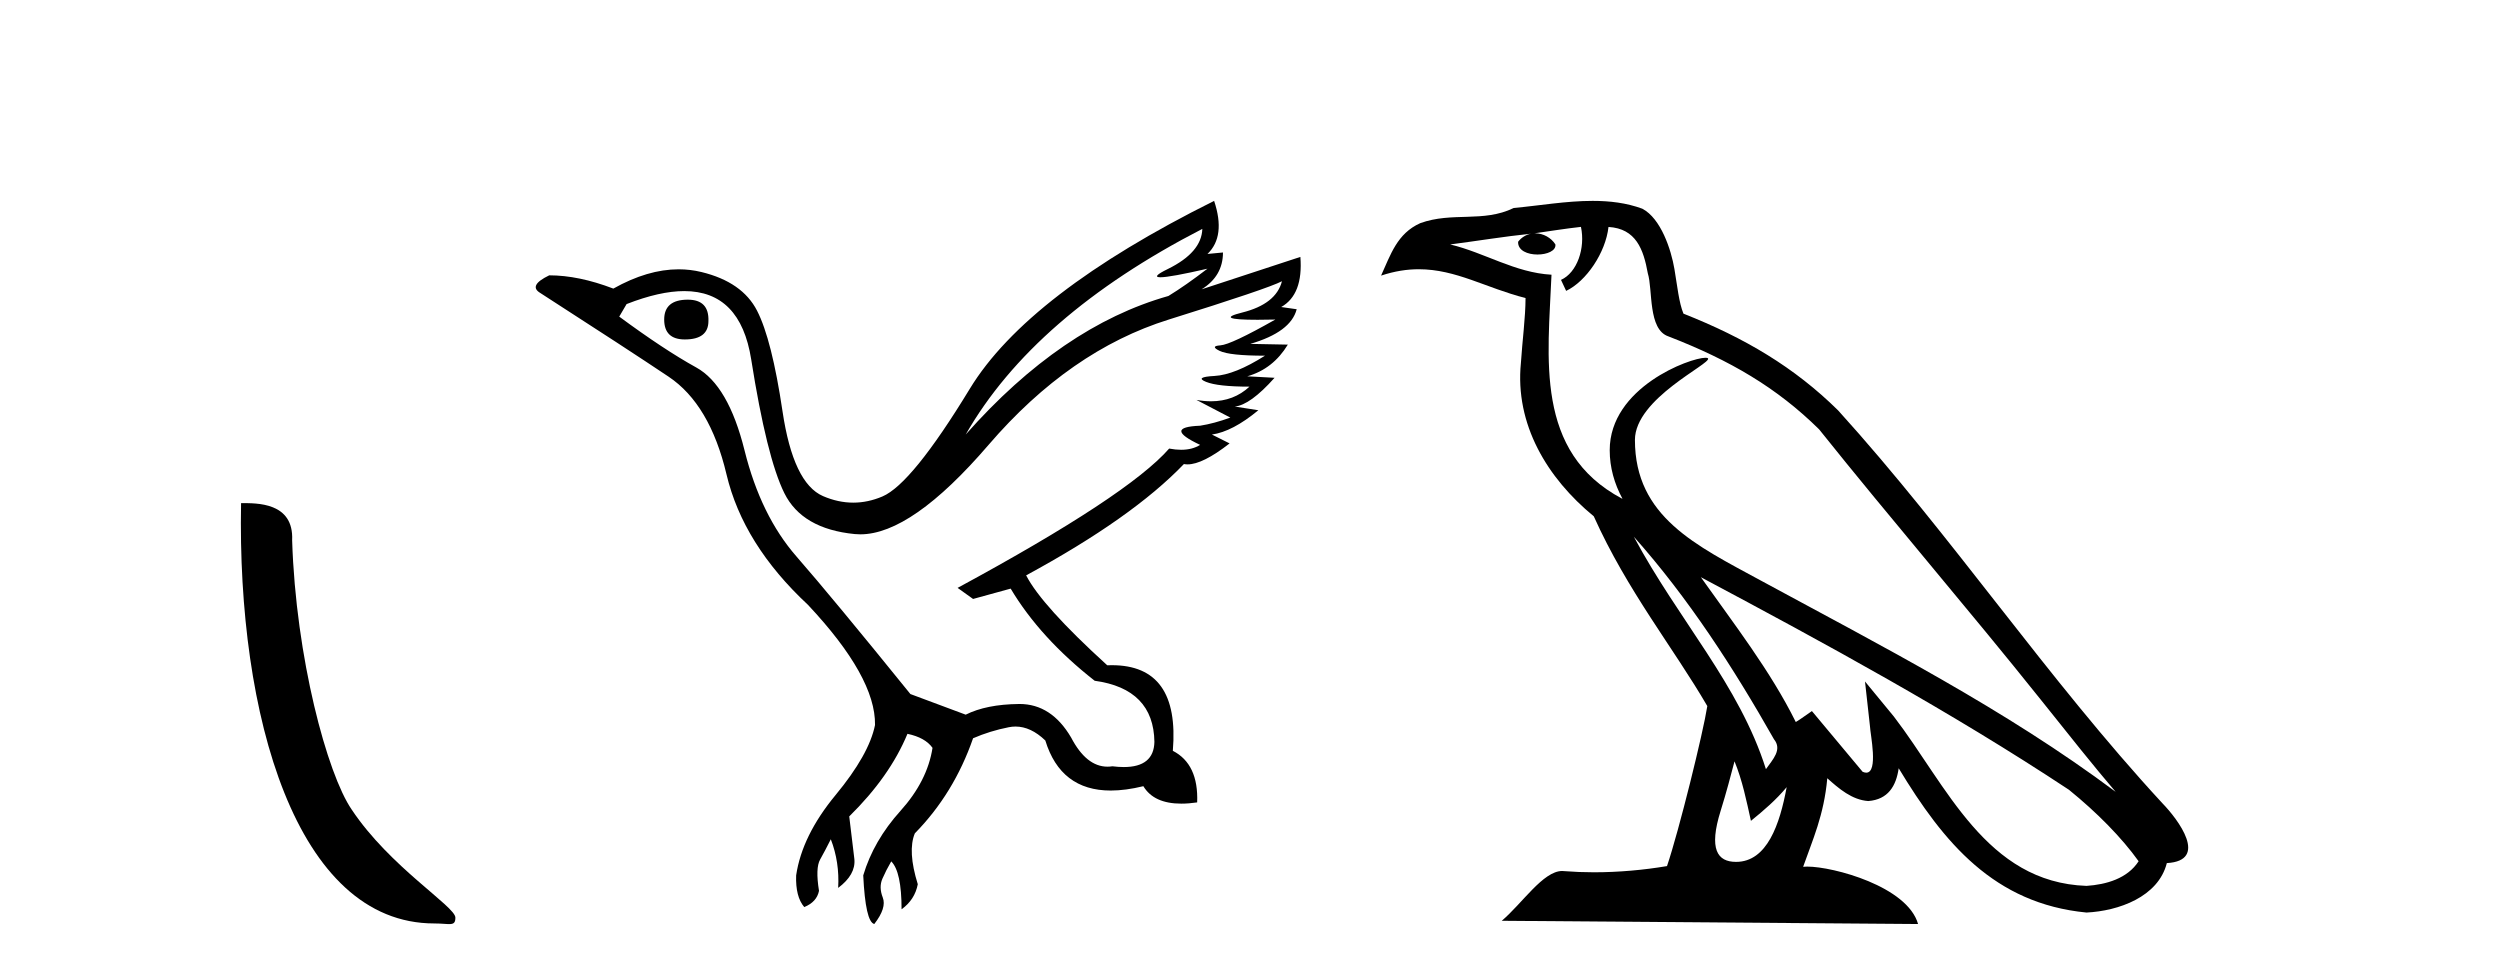 <?xml version='1.0' encoding='UTF-8' standalone='yes'?><svg xmlns='http://www.w3.org/2000/svg' xmlns:xlink='http://www.w3.org/1999/xlink' width='105.0' height='41.0' ><path d='M 18.241 38.785 C 18.895 38.785 19.126 38.932 19.126 38.539 C 19.126 38.071 16.38 36.418 14.772 34.004 C 13.741 32.504 12.424 27.607 12.27 22.695 C 12.347 21.083 10.765 21.132 10.125 21.132 C 9.954 30.016 12.429 38.785 18.241 38.785 Z' style='fill:#000000;stroke:none' /><path d='M 28.887 12.586 Q 27.896 12.586 27.896 13.421 Q 27.896 14.257 28.763 14.257 Q 29.754 14.257 29.754 13.483 Q 29.785 12.586 28.887 12.586 ZM 50.498 9.613 Q 50.467 10.604 49.043 11.301 Q 48.338 11.645 48.739 11.645 Q 49.149 11.645 50.714 11.285 L 50.714 11.285 Q 49.786 11.997 49.074 12.431 Q 44.584 13.7 40.559 18.251 Q 43.408 13.267 50.498 9.613 ZM 53.842 11.812 Q 53.594 12.771 52.17 13.127 Q 50.956 13.431 52.821 13.431 Q 53.145 13.431 53.563 13.421 L 53.563 13.421 Q 51.705 14.474 51.256 14.505 Q 50.807 14.536 51.225 14.737 Q 51.643 14.939 53.129 14.939 Q 51.86 15.744 51.009 15.79 Q 50.157 15.836 50.653 16.038 Q 51.148 16.239 52.479 16.239 Q 51.816 16.854 50.864 16.854 Q 50.571 16.854 50.25 16.796 L 50.25 16.796 L 51.674 17.539 Q 50.993 17.787 50.405 17.88 Q 48.826 17.942 50.405 18.685 Q 50.075 18.891 49.607 18.891 Q 49.373 18.891 49.105 18.84 Q 47.371 20.821 40.219 24.691 L 40.869 25.156 L 42.448 24.722 Q 43.686 26.797 45.977 28.592 Q 48.454 28.933 48.485 31.162 Q 48.459 32.216 47.199 32.216 Q 46.979 32.216 46.721 32.184 Q 46.616 32.2 46.515 32.2 Q 45.626 32.2 44.987 30.976 Q 44.16 29.567 42.818 29.567 Q 42.803 29.567 42.789 29.568 Q 41.426 29.583 40.559 30.016 L 38.237 29.15 Q 34.955 25.094 33.454 23.375 Q 31.952 21.657 31.271 18.917 Q 30.59 16.177 29.243 15.434 Q 27.896 14.691 26.008 13.298 L 26.317 12.771 Q 27.709 12.226 28.738 12.226 Q 31.097 12.226 31.55 15.093 Q 32.2 19.211 32.943 20.713 Q 33.686 22.214 35.9 22.431 Q 36.015 22.442 36.133 22.442 Q 38.29 22.442 41.519 18.685 Q 44.925 14.722 49.089 13.421 Q 53.253 12.121 53.842 11.812 ZM 50.993 8.437 Q 43.16 12.338 40.73 16.332 Q 38.299 20.326 37.061 20.852 Q 36.451 21.111 35.837 21.111 Q 35.204 21.111 34.568 20.837 Q 33.315 20.295 32.866 17.276 Q 32.417 14.257 31.797 13.05 Q 31.178 11.842 29.46 11.425 Q 28.991 11.311 28.503 11.311 Q 27.201 11.311 25.76 12.121 Q 24.305 11.564 23.067 11.564 Q 22.169 11.997 22.695 12.307 Q 26.348 14.66 28.082 15.821 Q 29.816 16.982 30.513 19.923 Q 31.209 22.865 33.934 25.403 Q 36.782 28.437 36.751 30.45 Q 36.503 31.688 35.095 33.391 Q 33.686 35.094 33.438 36.766 Q 33.407 37.664 33.779 38.097 Q 34.305 37.881 34.398 37.416 Q 34.243 36.456 34.445 36.1 Q 34.646 35.744 34.894 35.249 Q 35.265 36.209 35.203 37.292 Q 35.946 36.735 35.884 36.085 L 35.668 34.289 Q 37.37 32.617 38.113 30.821 Q 38.857 30.976 39.166 31.41 Q 38.949 32.803 37.819 34.057 Q 36.689 35.311 36.256 36.766 Q 36.349 38.716 36.72 38.809 Q 37.247 38.128 37.076 37.695 Q 36.906 37.261 37.061 36.905 Q 37.216 36.549 37.432 36.178 Q 37.866 36.611 37.866 38.19 Q 38.423 37.788 38.547 37.137 Q 38.113 35.744 38.423 35.001 Q 40.064 33.329 40.869 31.007 Q 41.581 30.698 42.371 30.543 Q 42.512 30.515 42.651 30.515 Q 43.293 30.515 43.903 31.1 Q 44.548 33.203 46.651 33.203 Q 47.272 33.203 48.021 33.02 Q 48.461 33.753 49.615 33.753 Q 49.923 33.753 50.281 33.701 Q 50.343 32.091 49.259 31.534 Q 49.559 27.938 46.698 27.938 Q 46.603 27.938 46.504 27.942 Q 43.748 25.434 43.098 24.165 Q 47.556 21.75 49.724 19.49 Q 49.796 19.504 49.876 19.504 Q 50.515 19.504 51.643 18.623 L 50.9 18.251 Q 51.767 18.128 52.851 17.23 L 51.86 17.075 Q 52.51 17.013 53.532 15.867 L 52.386 15.805 Q 53.47 15.496 54.089 14.474 L 52.51 14.443 Q 54.213 13.948 54.461 12.988 L 53.811 12.895 Q 54.739 12.369 54.616 10.79 L 54.616 10.79 L 50.467 12.152 Q 51.365 11.595 51.365 10.604 L 51.365 10.604 L 50.714 10.666 Q 51.489 9.923 50.993 8.437 Z' style='fill:#000000;stroke:none' /><path d='M 68.62 22.54 L 68.62 22.54 C 70.914 25.118 72.814 28.06 74.507 31.048 C 74.862 31.486 74.462 31.888 74.169 32.305 C 73.053 28.763 70.486 26.03 68.62 22.54 ZM 66.4 9.529 C 66.591 10.422 66.239 11.451 65.562 11.755 L 65.778 12.217 C 66.624 11.815 67.436 10.612 67.557 9.532 C 68.711 9.601 69.027 10.47 69.208 11.479 C 69.424 12.168 69.205 13.841 70.078 14.13 C 72.659 15.129 74.631 16.285 76.401 18.031 C 79.456 21.852 82.649 25.552 85.704 29.376 C 86.891 30.865 87.976 32.228 88.857 33.257 C 84.218 29.789 79.034 27.136 73.949 24.38 C 71.246 22.911 68.667 21.71 68.667 18.477 C 68.667 16.738 71.871 15.281 71.739 15.055 C 71.728 15.035 71.691 15.026 71.632 15.026 C 70.975 15.026 67.608 16.274 67.608 18.907 C 67.608 19.637 67.803 20.313 68.142 20.944 C 68.137 20.944 68.132 20.943 68.127 20.943 C 64.434 18.986 65.02 15.028 65.163 11.538 C 63.629 11.453 62.365 10.616 60.908 10.267 C 62.038 10.121 63.165 9.933 64.298 9.816 L 64.298 9.816 C 64.085 9.858 63.891 9.982 63.761 10.154 C 63.743 10.526 64.163 10.69 64.574 10.69 C 64.974 10.69 65.364 10.534 65.326 10.264 C 65.145 9.982 64.816 9.799 64.478 9.799 C 64.468 9.799 64.458 9.799 64.449 9.799 C 65.012 9.719 65.763 9.599 66.4 9.529 ZM 72.85 31.976 C 73.18 32.78 73.352 33.632 73.539 34.476 C 74.077 34.04 74.599 33.593 75.04 33.06 L 75.04 33.06 C 74.753 34.623 74.216 36.199 72.915 36.199 C 72.127 36.199 71.762 35.667 72.267 34.054 C 72.505 33.293 72.695 32.566 72.85 31.976 ZM 71.436 24.242 L 71.436 24.242 C 76.702 27.047 81.916 29.879 86.896 33.171 C 88.069 34.122 89.114 35.181 89.822 36.172 C 89.352 36.901 88.459 37.152 87.633 37.207 C 83.417 37.06 81.767 32.996 79.541 30.093 L 78.33 28.622 L 78.539 30.507 C 78.553 30.846 78.901 32.452 78.382 32.452 C 78.338 32.452 78.288 32.44 78.23 32.415 L 76.1 29.865 C 75.872 30.015 75.658 30.186 75.423 30.325 C 74.366 28.187 72.819 26.196 71.436 24.242 ZM 66.891 8.437 C 65.784 8.437 64.651 8.636 63.575 8.736 C 62.293 9.361 60.995 8.884 59.65 9.373 C 58.679 9.809 58.407 10.693 58.005 11.576 C 58.577 11.386 59.098 11.308 59.589 11.308 C 61.156 11.308 62.417 12.097 64.073 12.518 C 64.07 13.349 63.94 14.292 63.878 15.242 C 63.621 17.816 64.978 20.076 66.939 21.685 C 68.344 24.814 70.288 27.214 71.707 29.655 C 71.538 30.752 70.518 34.89 70.014 36.376 C 69.029 36.542 67.977 36.636 66.943 36.636 C 66.525 36.636 66.11 36.62 65.704 36.588 C 65.673 36.584 65.641 36.582 65.61 36.582 C 64.812 36.582 63.934 37.945 63.074 38.673 L 80.559 38.809 C 80.113 37.233 77.006 36.397 75.902 36.397 C 75.838 36.397 75.782 36.399 75.732 36.405 C 76.122 35.29 76.608 34.243 76.746 32.686 C 77.234 33.123 77.782 33.595 78.465 33.644 C 79.3 33.582 79.639 33.011 79.745 32.267 C 81.636 35.396 83.752 37.951 87.633 38.327 C 88.974 38.261 90.645 37.675 91.007 36.25 C 92.786 36.149 91.481 34.416 90.821 33.737 C 85.98 28.498 81.985 22.517 77.202 17.238 C 75.36 15.421 73.28 14.192 70.705 13.173 C 70.513 12.702 70.45 12.032 70.325 11.295 C 70.189 10.491 69.76 9.174 68.976 8.765 C 68.308 8.519 67.605 8.437 66.891 8.437 Z' style='fill:#000000;stroke:none' /></svg>